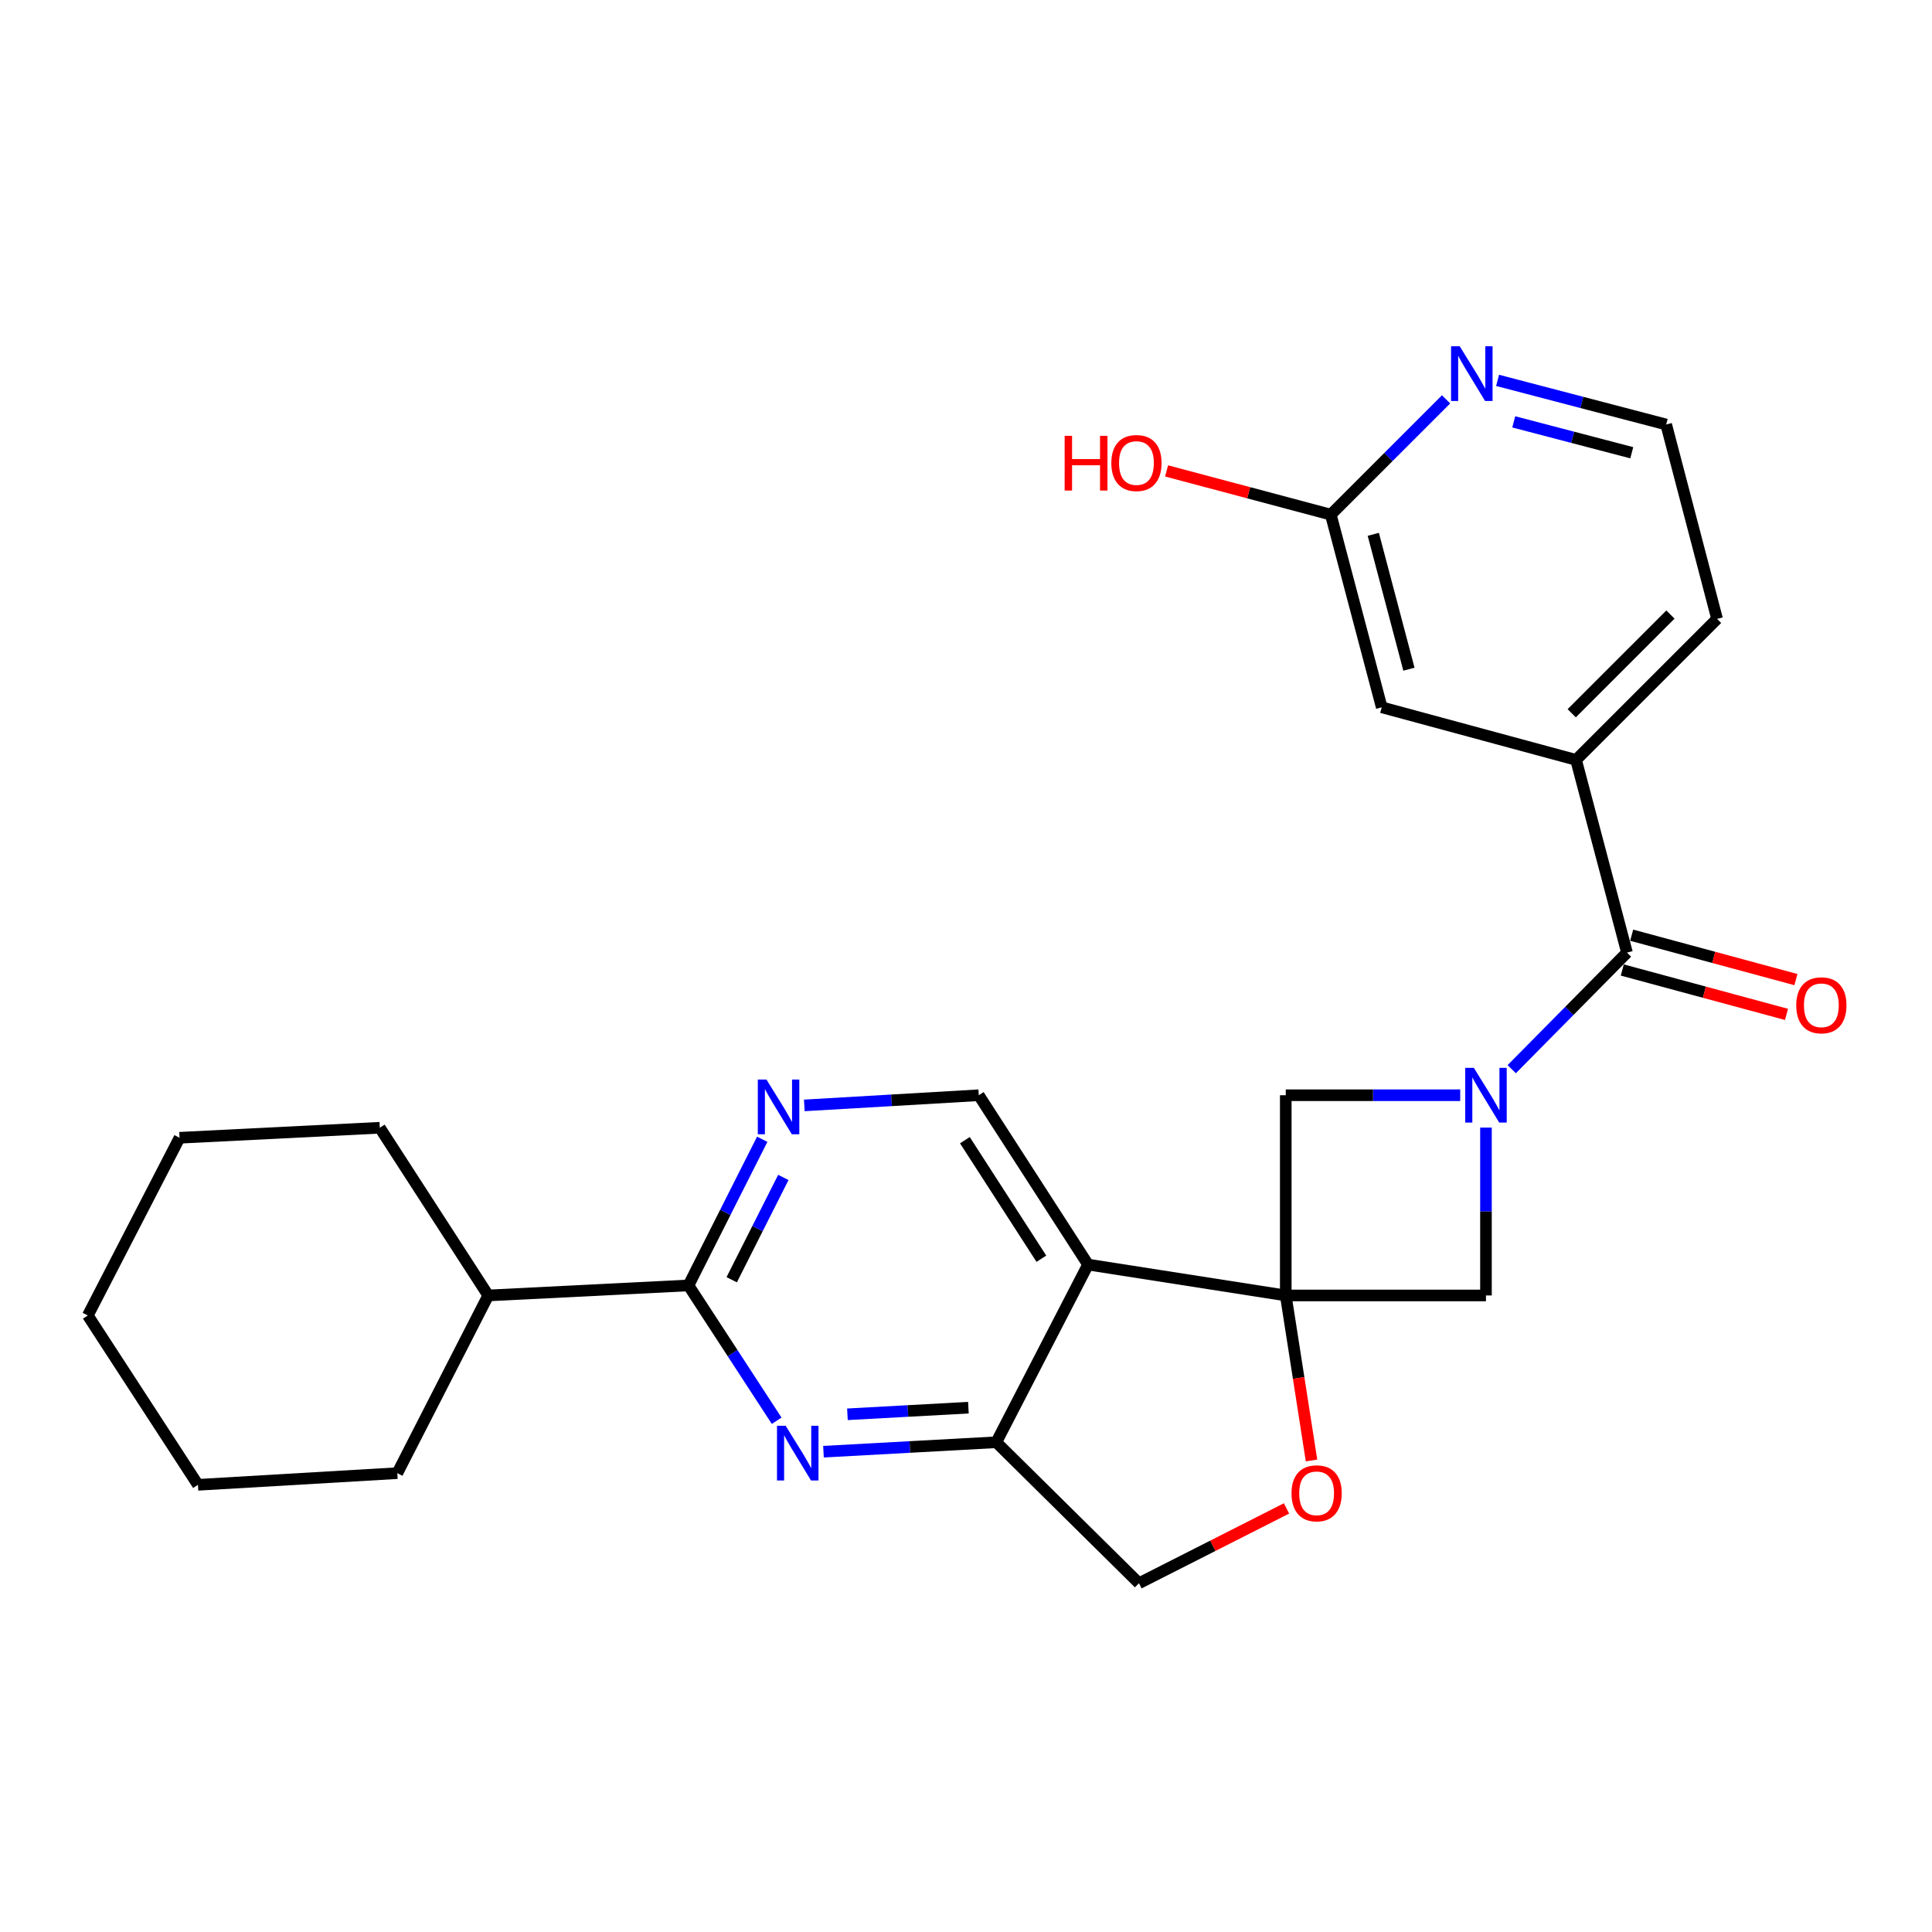 <?xml version='1.0' encoding='iso-8859-1'?>
<svg version='1.1' baseProfile='full'
              xmlns='http://www.w3.org/2000/svg'
                      xmlns:rdkit='http://www.rdkit.org/xml'
                      xmlns:xlink='http://www.w3.org/1999/xlink'
                  xml:space='preserve'
width='1000px' height='1000px' viewBox='0 0 1000 1000'>
<!-- END OF HEADER -->
<rect style='opacity:1.0;fill:#FFFFFF;stroke:none' width='1000' height='1000' x='0' y='0'> </rect>
<path class='bond-1' d='M 665.51,670.526 L 563.171,654.544' style='fill:none;fill-rule:evenodd;stroke:#000000;stroke-width:6px;stroke-linecap:butt;stroke-linejoin:miter;stroke-opacity:1' />
<path class='bond-6' d='M 665.51,670.526 L 769.134,670.526' style='fill:none;fill-rule:evenodd;stroke:#000000;stroke-width:6px;stroke-linecap:butt;stroke-linejoin:miter;stroke-opacity:1' />
<path class='bond-7' d='M 665.51,670.526 L 665.51,566.891' style='fill:none;fill-rule:evenodd;stroke:#000000;stroke-width:6px;stroke-linecap:butt;stroke-linejoin:miter;stroke-opacity:1' />
<path class='bond-8' d='M 665.51,670.526 L 672.176,713.236' style='fill:none;fill-rule:evenodd;stroke:#000000;stroke-width:6px;stroke-linecap:butt;stroke-linejoin:miter;stroke-opacity:1' />
<path class='bond-8' d='M 672.176,713.236 L 678.843,755.945' style='fill:none;fill-rule:evenodd;stroke:#FF0000;stroke-width:6px;stroke-linecap:butt;stroke-linejoin:miter;stroke-opacity:1' />
<path class='bond-0' d='M 755.804,566.891 L 710.657,566.891' style='fill:none;fill-rule:evenodd;stroke:#0000FF;stroke-width:6px;stroke-linecap:butt;stroke-linejoin:miter;stroke-opacity:1' />
<path class='bond-0' d='M 710.657,566.891 L 665.51,566.891' style='fill:none;fill-rule:evenodd;stroke:#000000;stroke-width:6px;stroke-linecap:butt;stroke-linejoin:miter;stroke-opacity:1' />
<path class='bond-2' d='M 782.47,553.403 L 812.295,523.234' style='fill:none;fill-rule:evenodd;stroke:#0000FF;stroke-width:6px;stroke-linecap:butt;stroke-linejoin:miter;stroke-opacity:1' />
<path class='bond-2' d='M 812.295,523.234 L 842.121,493.065' style='fill:none;fill-rule:evenodd;stroke:#000000;stroke-width:6px;stroke-linecap:butt;stroke-linejoin:miter;stroke-opacity:1' />
<path class='bond-26' d='M 769.134,583.642 L 769.134,627.084' style='fill:none;fill-rule:evenodd;stroke:#0000FF;stroke-width:6px;stroke-linecap:butt;stroke-linejoin:miter;stroke-opacity:1' />
<path class='bond-26' d='M 769.134,627.084 L 769.134,670.526' style='fill:none;fill-rule:evenodd;stroke:#000000;stroke-width:6px;stroke-linecap:butt;stroke-linejoin:miter;stroke-opacity:1' />
<path class='bond-4' d='M 563.171,654.544 L 515.681,746.508' style='fill:none;fill-rule:evenodd;stroke:#000000;stroke-width:6px;stroke-linecap:butt;stroke-linejoin:miter;stroke-opacity:1' />
<path class='bond-10' d='M 563.171,654.544 L 506.612,566.891' style='fill:none;fill-rule:evenodd;stroke:#000000;stroke-width:6px;stroke-linecap:butt;stroke-linejoin:miter;stroke-opacity:1' />
<path class='bond-10' d='M 539.011,651.511 L 499.42,590.154' style='fill:none;fill-rule:evenodd;stroke:#000000;stroke-width:6px;stroke-linecap:butt;stroke-linejoin:miter;stroke-opacity:1' />
<path class='bond-11' d='M 842.121,493.065 L 815.764,393.317' style='fill:none;fill-rule:evenodd;stroke:#000000;stroke-width:6px;stroke-linecap:butt;stroke-linejoin:miter;stroke-opacity:1' />
<path class='bond-16' d='M 839.687,502.07 L 882.188,513.559' style='fill:none;fill-rule:evenodd;stroke:#000000;stroke-width:6px;stroke-linecap:butt;stroke-linejoin:miter;stroke-opacity:1' />
<path class='bond-16' d='M 882.188,513.559 L 924.69,525.048' style='fill:none;fill-rule:evenodd;stroke:#FF0000;stroke-width:6px;stroke-linecap:butt;stroke-linejoin:miter;stroke-opacity:1' />
<path class='bond-16' d='M 844.555,484.06 L 887.057,495.549' style='fill:none;fill-rule:evenodd;stroke:#000000;stroke-width:6px;stroke-linecap:butt;stroke-linejoin:miter;stroke-opacity:1' />
<path class='bond-16' d='M 887.057,495.549 L 929.558,507.038' style='fill:none;fill-rule:evenodd;stroke:#FF0000;stroke-width:6px;stroke-linecap:butt;stroke-linejoin:miter;stroke-opacity:1' />
<path class='bond-3' d='M 426.23,751.398 L 470.956,748.953' style='fill:none;fill-rule:evenodd;stroke:#0000FF;stroke-width:6px;stroke-linecap:butt;stroke-linejoin:miter;stroke-opacity:1' />
<path class='bond-3' d='M 470.956,748.953 L 515.681,746.508' style='fill:none;fill-rule:evenodd;stroke:#000000;stroke-width:6px;stroke-linecap:butt;stroke-linejoin:miter;stroke-opacity:1' />
<path class='bond-3' d='M 438.629,732.036 L 469.937,730.325' style='fill:none;fill-rule:evenodd;stroke:#0000FF;stroke-width:6px;stroke-linecap:butt;stroke-linejoin:miter;stroke-opacity:1' />
<path class='bond-3' d='M 469.937,730.325 L 501.245,728.613' style='fill:none;fill-rule:evenodd;stroke:#000000;stroke-width:6px;stroke-linecap:butt;stroke-linejoin:miter;stroke-opacity:1' />
<path class='bond-28' d='M 402,735.376 L 379.174,700.354' style='fill:none;fill-rule:evenodd;stroke:#0000FF;stroke-width:6px;stroke-linecap:butt;stroke-linejoin:miter;stroke-opacity:1' />
<path class='bond-28' d='M 379.174,700.354 L 356.348,665.333' style='fill:none;fill-rule:evenodd;stroke:#000000;stroke-width:6px;stroke-linecap:butt;stroke-linejoin:miter;stroke-opacity:1' />
<path class='bond-27' d='M 515.681,746.508 L 589.528,819.484' style='fill:none;fill-rule:evenodd;stroke:#000000;stroke-width:6px;stroke-linecap:butt;stroke-linejoin:miter;stroke-opacity:1' />
<path class='bond-5' d='M 356.348,665.333 L 375.437,627.507' style='fill:none;fill-rule:evenodd;stroke:#000000;stroke-width:6px;stroke-linecap:butt;stroke-linejoin:miter;stroke-opacity:1' />
<path class='bond-5' d='M 375.437,627.507 L 394.526,589.681' style='fill:none;fill-rule:evenodd;stroke:#0000FF;stroke-width:6px;stroke-linecap:butt;stroke-linejoin:miter;stroke-opacity:1' />
<path class='bond-5' d='M 378.73,662.391 L 392.092,635.913' style='fill:none;fill-rule:evenodd;stroke:#000000;stroke-width:6px;stroke-linecap:butt;stroke-linejoin:miter;stroke-opacity:1' />
<path class='bond-5' d='M 392.092,635.913 L 405.455,609.434' style='fill:none;fill-rule:evenodd;stroke:#0000FF;stroke-width:6px;stroke-linecap:butt;stroke-linejoin:miter;stroke-opacity:1' />
<path class='bond-17' d='M 356.348,665.333 L 252.713,670.526' style='fill:none;fill-rule:evenodd;stroke:#000000;stroke-width:6px;stroke-linecap:butt;stroke-linejoin:miter;stroke-opacity:1' />
<path class='bond-12' d='M 665.904,780.754 L 627.716,800.119' style='fill:none;fill-rule:evenodd;stroke:#FF0000;stroke-width:6px;stroke-linecap:butt;stroke-linejoin:miter;stroke-opacity:1' />
<path class='bond-12' d='M 627.716,800.119 L 589.528,819.484' style='fill:none;fill-rule:evenodd;stroke:#000000;stroke-width:6px;stroke-linecap:butt;stroke-linejoin:miter;stroke-opacity:1' />
<path class='bond-9' d='M 416.313,572.156 L 461.463,569.524' style='fill:none;fill-rule:evenodd;stroke:#0000FF;stroke-width:6px;stroke-linecap:butt;stroke-linejoin:miter;stroke-opacity:1' />
<path class='bond-9' d='M 461.463,569.524 L 506.612,566.891' style='fill:none;fill-rule:evenodd;stroke:#000000;stroke-width:6px;stroke-linecap:butt;stroke-linejoin:miter;stroke-opacity:1' />
<path class='bond-15' d='M 815.764,393.317 L 715.177,366.1' style='fill:none;fill-rule:evenodd;stroke:#000000;stroke-width:6px;stroke-linecap:butt;stroke-linejoin:miter;stroke-opacity:1' />
<path class='bond-20' d='M 815.764,393.317 L 888.751,320.33' style='fill:none;fill-rule:evenodd;stroke:#000000;stroke-width:6px;stroke-linecap:butt;stroke-linejoin:miter;stroke-opacity:1' />
<path class='bond-20' d='M 813.52,369.177 L 864.611,318.087' style='fill:none;fill-rule:evenodd;stroke:#000000;stroke-width:6px;stroke-linecap:butt;stroke-linejoin:miter;stroke-opacity:1' />
<path class='bond-13' d='M 688.82,266.373 L 715.177,366.1' style='fill:none;fill-rule:evenodd;stroke:#000000;stroke-width:6px;stroke-linecap:butt;stroke-linejoin:miter;stroke-opacity:1' />
<path class='bond-13' d='M 710.81,276.565 L 729.26,346.374' style='fill:none;fill-rule:evenodd;stroke:#000000;stroke-width:6px;stroke-linecap:butt;stroke-linejoin:miter;stroke-opacity:1' />
<path class='bond-19' d='M 688.82,266.373 L 646.322,255.055' style='fill:none;fill-rule:evenodd;stroke:#000000;stroke-width:6px;stroke-linecap:butt;stroke-linejoin:miter;stroke-opacity:1' />
<path class='bond-19' d='M 646.322,255.055 L 603.825,243.736' style='fill:none;fill-rule:evenodd;stroke:#FF0000;stroke-width:6px;stroke-linecap:butt;stroke-linejoin:miter;stroke-opacity:1' />
<path class='bond-29' d='M 688.82,266.373 L 718.653,236.54' style='fill:none;fill-rule:evenodd;stroke:#000000;stroke-width:6px;stroke-linecap:butt;stroke-linejoin:miter;stroke-opacity:1' />
<path class='bond-29' d='M 718.653,236.54 L 748.486,206.707' style='fill:none;fill-rule:evenodd;stroke:#0000FF;stroke-width:6px;stroke-linecap:butt;stroke-linejoin:miter;stroke-opacity:1' />
<path class='bond-14' d='M 775.147,196.878 L 818.781,208.3' style='fill:none;fill-rule:evenodd;stroke:#0000FF;stroke-width:6px;stroke-linecap:butt;stroke-linejoin:miter;stroke-opacity:1' />
<path class='bond-14' d='M 818.781,208.3 L 862.415,219.722' style='fill:none;fill-rule:evenodd;stroke:#000000;stroke-width:6px;stroke-linecap:butt;stroke-linejoin:miter;stroke-opacity:1' />
<path class='bond-14' d='M 783.512,218.353 L 814.056,226.348' style='fill:none;fill-rule:evenodd;stroke:#0000FF;stroke-width:6px;stroke-linecap:butt;stroke-linejoin:miter;stroke-opacity:1' />
<path class='bond-14' d='M 814.056,226.348 L 844.6,234.344' style='fill:none;fill-rule:evenodd;stroke:#000000;stroke-width:6px;stroke-linecap:butt;stroke-linejoin:miter;stroke-opacity:1' />
<path class='bond-21' d='M 252.713,670.526 L 205.648,762.5' style='fill:none;fill-rule:evenodd;stroke:#000000;stroke-width:6px;stroke-linecap:butt;stroke-linejoin:miter;stroke-opacity:1' />
<path class='bond-22' d='M 252.713,670.526 L 196.579,583.723' style='fill:none;fill-rule:evenodd;stroke:#000000;stroke-width:6px;stroke-linecap:butt;stroke-linejoin:miter;stroke-opacity:1' />
<path class='bond-18' d='M 862.415,219.722 L 888.751,320.33' style='fill:none;fill-rule:evenodd;stroke:#000000;stroke-width:6px;stroke-linecap:butt;stroke-linejoin:miter;stroke-opacity:1' />
<path class='bond-24' d='M 205.648,762.5 L 102.459,768.543' style='fill:none;fill-rule:evenodd;stroke:#000000;stroke-width:6px;stroke-linecap:butt;stroke-linejoin:miter;stroke-opacity:1' />
<path class='bond-23' d='M 196.579,583.723 L 92.934,588.906' style='fill:none;fill-rule:evenodd;stroke:#000000;stroke-width:6px;stroke-linecap:butt;stroke-linejoin:miter;stroke-opacity:1' />
<path class='bond-25' d='M 92.934,588.906 L 45.455,680.89' style='fill:none;fill-rule:evenodd;stroke:#000000;stroke-width:6px;stroke-linecap:butt;stroke-linejoin:miter;stroke-opacity:1' />
<path class='bond-30' d='M 102.459,768.543 L 45.455,680.89' style='fill:none;fill-rule:evenodd;stroke:#000000;stroke-width:6px;stroke-linecap:butt;stroke-linejoin:miter;stroke-opacity:1' />
<path  class='atom-1' d='M 762.874 552.731
L 772.154 567.731
Q 773.074 569.211, 774.554 571.891
Q 776.034 574.571, 776.114 574.731
L 776.114 552.731
L 779.874 552.731
L 779.874 581.051
L 775.994 581.051
L 766.034 564.651
Q 764.874 562.731, 763.634 560.531
Q 762.434 558.331, 762.074 557.651
L 762.074 581.051
L 758.394 581.051
L 758.394 552.731
L 762.874 552.731
' fill='#0000FF'/>
<path  class='atom-4' d='M 406.657 737.966
L 415.937 752.966
Q 416.857 754.446, 418.337 757.126
Q 419.817 759.806, 419.897 759.966
L 419.897 737.966
L 423.657 737.966
L 423.657 766.286
L 419.777 766.286
L 409.817 749.886
Q 408.657 747.966, 407.417 745.766
Q 406.217 743.566, 405.857 742.886
L 405.857 766.286
L 402.177 766.286
L 402.177 737.966
L 406.657 737.966
' fill='#0000FF'/>
<path  class='atom-9' d='M 668.482 772.935
Q 668.482 766.135, 671.842 762.335
Q 675.202 758.535, 681.482 758.535
Q 687.762 758.535, 691.122 762.335
Q 694.482 766.135, 694.482 772.935
Q 694.482 779.815, 691.082 783.735
Q 687.682 787.615, 681.482 787.615
Q 675.242 787.615, 671.842 783.735
Q 668.482 779.855, 668.482 772.935
M 681.482 784.415
Q 685.802 784.415, 688.122 781.535
Q 690.482 778.615, 690.482 772.935
Q 690.482 767.375, 688.122 764.575
Q 685.802 761.735, 681.482 761.735
Q 677.162 761.735, 674.802 764.535
Q 672.482 767.335, 672.482 772.935
Q 672.482 778.655, 674.802 781.535
Q 677.162 784.415, 681.482 784.415
' fill='#FF0000'/>
<path  class='atom-10' d='M 396.718 558.774
L 405.998 573.774
Q 406.918 575.254, 408.398 577.934
Q 409.878 580.614, 409.958 580.774
L 409.958 558.774
L 413.718 558.774
L 413.718 587.094
L 409.838 587.094
L 399.878 570.694
Q 398.718 568.774, 397.478 566.574
Q 396.278 564.374, 395.918 563.694
L 395.918 587.094
L 392.238 587.094
L 392.238 558.774
L 396.718 558.774
' fill='#0000FF'/>
<path  class='atom-15' d='M 755.547 179.226
L 764.827 194.226
Q 765.747 195.706, 767.227 198.386
Q 768.707 201.066, 768.787 201.226
L 768.787 179.226
L 772.547 179.226
L 772.547 207.546
L 768.667 207.546
L 758.707 191.146
Q 757.547 189.226, 756.307 187.026
Q 755.107 184.826, 754.747 184.146
L 754.747 207.546
L 751.067 207.546
L 751.067 179.226
L 755.547 179.226
' fill='#0000FF'/>
<path  class='atom-17' d='M 929.729 520.342
Q 929.729 513.542, 933.089 509.742
Q 936.449 505.942, 942.729 505.942
Q 949.009 505.942, 952.369 509.742
Q 955.729 513.542, 955.729 520.342
Q 955.729 527.222, 952.329 531.142
Q 948.929 535.022, 942.729 535.022
Q 936.489 535.022, 933.089 531.142
Q 929.729 527.262, 929.729 520.342
M 942.729 531.822
Q 947.049 531.822, 949.369 528.942
Q 951.729 526.022, 951.729 520.342
Q 951.729 514.782, 949.369 511.982
Q 947.049 509.142, 942.729 509.142
Q 938.409 509.142, 936.049 511.942
Q 933.729 514.742, 933.729 520.342
Q 933.729 526.062, 936.049 528.942
Q 938.409 531.822, 942.729 531.822
' fill='#FF0000'/>
<path  class='atom-20' d='M 551.062 225.581
L 554.902 225.581
L 554.902 237.621
L 569.382 237.621
L 569.382 225.581
L 573.222 225.581
L 573.222 253.901
L 569.382 253.901
L 569.382 240.821
L 554.902 240.821
L 554.902 253.901
L 551.062 253.901
L 551.062 225.581
' fill='#FF0000'/>
<path  class='atom-20' d='M 575.222 239.661
Q 575.222 232.861, 578.582 229.061
Q 581.942 225.261, 588.222 225.261
Q 594.502 225.261, 597.862 229.061
Q 601.222 232.861, 601.222 239.661
Q 601.222 246.541, 597.822 250.461
Q 594.422 254.341, 588.222 254.341
Q 581.982 254.341, 578.582 250.461
Q 575.222 246.581, 575.222 239.661
M 588.222 251.141
Q 592.542 251.141, 594.862 248.261
Q 597.222 245.341, 597.222 239.661
Q 597.222 234.101, 594.862 231.301
Q 592.542 228.461, 588.222 228.461
Q 583.902 228.461, 581.542 231.261
Q 579.222 234.061, 579.222 239.661
Q 579.222 245.381, 581.542 248.261
Q 583.902 251.141, 588.222 251.141
' fill='#FF0000'/>
</svg>
